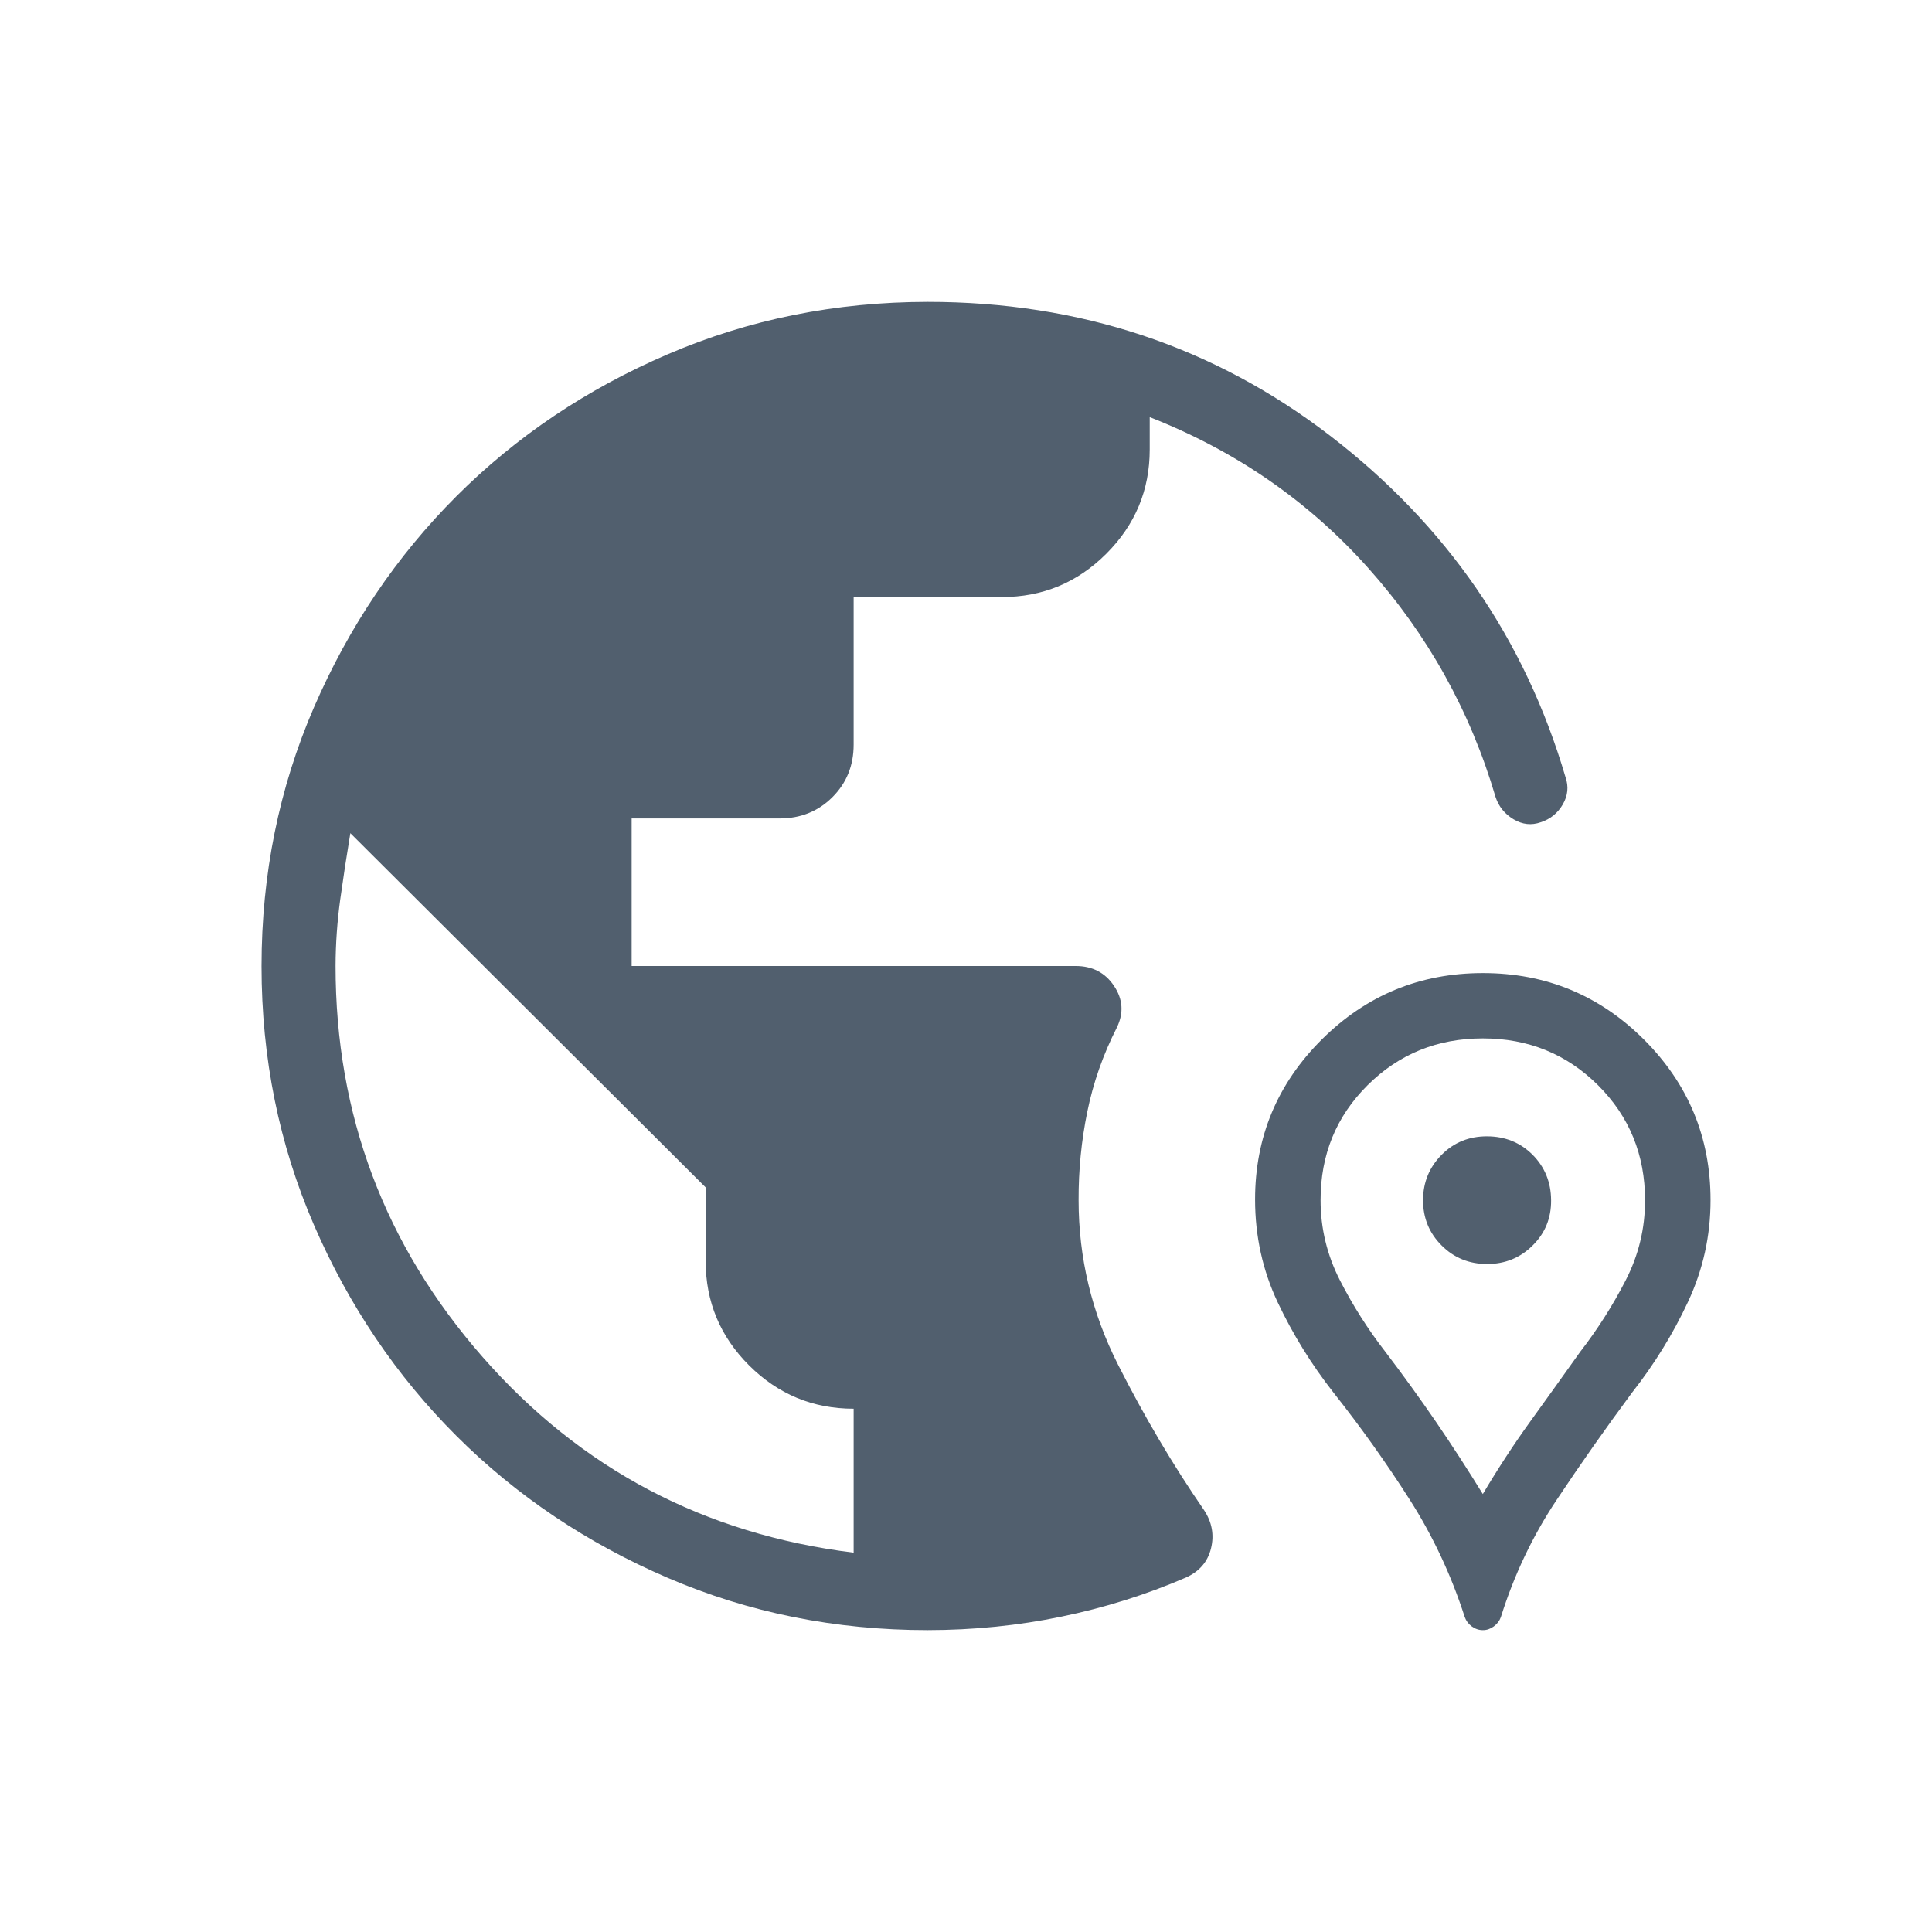 <svg width="32" height="32" viewBox="0 0 32 32" fill="none" xmlns="http://www.w3.org/2000/svg">
<path d="M15.365 27C13.839 27 12.404 26.712 11.062 26.135C9.72 25.558 8.553 24.774 7.56 23.783C6.567 22.792 5.781 21.629 5.201 20.292C4.622 18.956 4.332 17.526 4.332 16.004C4.332 14.481 4.622 13.051 5.201 11.714C5.781 10.377 6.567 9.212 7.56 8.219C8.553 7.227 9.72 6.443 11.062 5.867C12.404 5.29 13.839 5.002 15.365 5C17.885 5 20.107 5.739 22.032 7.218C23.957 8.697 25.256 10.582 25.93 12.873C25.984 13.027 25.969 13.178 25.885 13.323C25.801 13.468 25.679 13.567 25.52 13.619C25.365 13.674 25.215 13.657 25.069 13.57C24.923 13.482 24.824 13.36 24.772 13.204C24.353 11.779 23.649 10.514 22.661 9.407C21.673 8.301 20.467 7.468 19.043 6.909V7.444C19.043 8.117 18.803 8.692 18.324 9.171C17.844 9.651 17.266 9.89 16.591 9.889H14.139V12.333C14.139 12.68 14.022 12.97 13.786 13.205C13.551 13.439 13.26 13.556 12.914 13.556H10.462V16H17.817C18.093 16 18.305 16.11 18.452 16.33C18.599 16.55 18.615 16.779 18.499 17.018C18.269 17.471 18.106 17.937 18.009 18.415C17.911 18.893 17.863 19.381 17.865 19.878C17.865 20.832 18.082 21.74 18.517 22.601C18.953 23.462 19.428 24.266 19.942 25.011C20.073 25.209 20.113 25.42 20.059 25.642C20.006 25.864 19.868 26.027 19.645 26.128C18.982 26.414 18.293 26.63 17.578 26.777C16.864 26.925 16.126 26.999 15.365 27ZM14.139 25.717V23.333C13.465 23.333 12.888 23.094 12.408 22.616C11.929 22.138 11.688 21.562 11.688 20.889V19.667L5.803 13.8C5.742 14.167 5.686 14.533 5.635 14.9C5.585 15.267 5.559 15.633 5.558 16C5.558 18.465 6.37 20.624 7.995 22.478C9.62 24.331 11.668 25.411 14.139 25.717ZM24.56 27C24.495 27 24.435 26.98 24.378 26.939C24.322 26.898 24.283 26.846 24.261 26.784C24.036 26.086 23.731 25.436 23.346 24.833C22.961 24.23 22.542 23.641 22.087 23.066C21.721 22.599 21.413 22.101 21.163 21.571C20.913 21.041 20.788 20.473 20.788 19.867C20.788 18.834 21.156 17.951 21.893 17.217C22.63 16.484 23.519 16.117 24.562 16.117C25.604 16.117 26.493 16.484 27.229 17.218C27.964 17.953 28.332 18.839 28.332 19.878C28.332 20.471 28.207 21.032 27.958 21.564C27.71 22.095 27.401 22.596 27.032 23.066C26.595 23.656 26.177 24.25 25.781 24.846C25.384 25.442 25.077 26.088 24.859 26.784C24.837 26.846 24.798 26.897 24.741 26.939C24.685 26.98 24.624 27.001 24.56 27ZM24.56 24.746C24.812 24.322 25.076 23.918 25.352 23.536C25.628 23.154 25.902 22.771 26.174 22.389C26.46 22.019 26.711 21.625 26.926 21.207C27.141 20.789 27.248 20.346 27.247 19.878C27.247 19.128 26.988 18.493 26.469 17.975C25.949 17.458 25.313 17.199 24.56 17.199C23.807 17.199 23.171 17.458 22.651 17.975C22.131 18.492 21.872 19.127 21.873 19.878C21.873 20.345 21.98 20.788 22.194 21.207C22.408 21.625 22.658 22.019 22.945 22.389C23.237 22.772 23.516 23.159 23.783 23.548C24.049 23.938 24.308 24.337 24.56 24.746ZM24.631 20.936C24.334 20.936 24.082 20.834 23.877 20.628C23.672 20.423 23.57 20.173 23.57 19.878C23.571 19.583 23.674 19.333 23.877 19.128C24.081 18.922 24.332 18.82 24.631 18.821C24.93 18.822 25.181 18.924 25.384 19.126C25.586 19.329 25.689 19.58 25.691 19.878C25.694 20.176 25.591 20.427 25.384 20.63C25.179 20.834 24.928 20.936 24.631 20.936Z" fill="#515F6E"/>
</svg>
